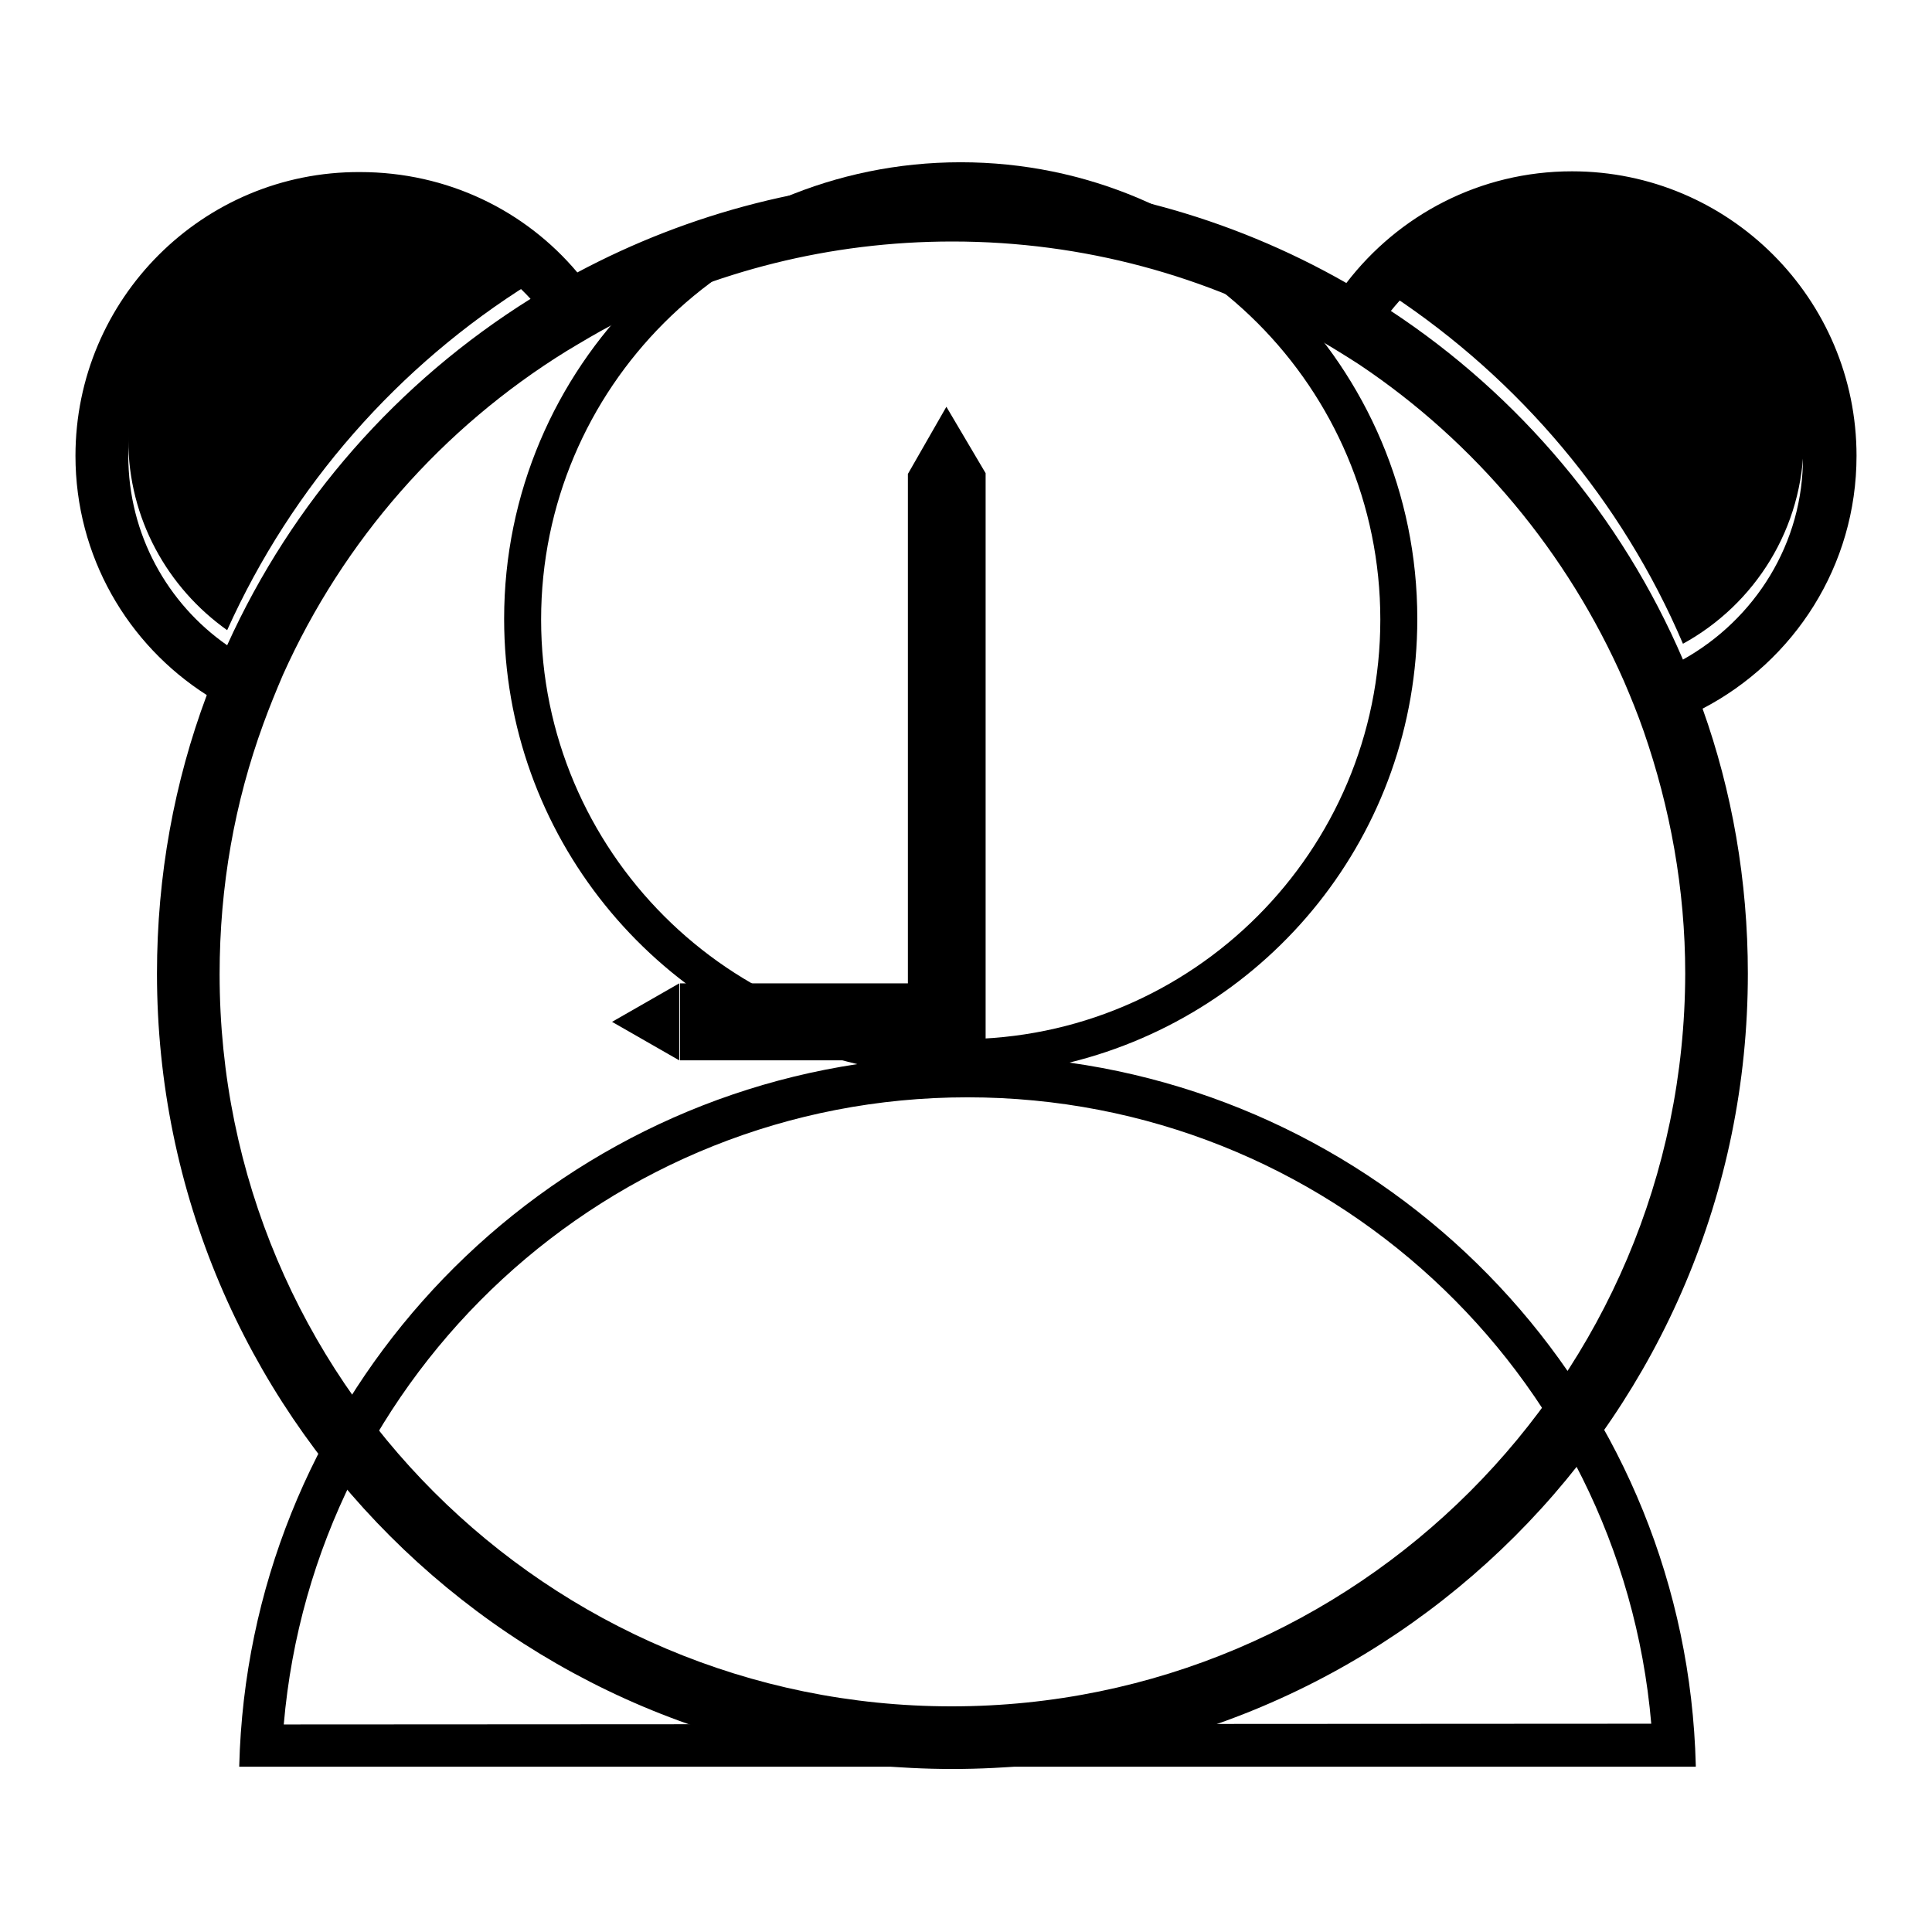 <?xml version="1.0" encoding="utf-8"?>
<!-- Svg Vector Icons : http://www.onlinewebfonts.com/icon -->
<!DOCTYPE svg PUBLIC "-//W3C//DTD SVG 1.1//EN" "http://www.w3.org/Graphics/SVG/1.1/DTD/svg11.dtd">
<svg version="1.1" xmlns="http://www.w3.org/2000/svg" xmlns:xlink="http://www.w3.org/1999/xlink" x="0px" y="0px" viewBox="0 0 256 256" enable-background="new 0 0 256 256" xml:space="preserve">
<g><g><path fill="#000000" d="M224.7,233.9c-1.2-47.6-36.9-86.6-83-93.1c26.5-6.5,46.1-30.3,46.1-58.8c0-33.4-27.1-60.5-60.5-60.5c-33.4,0-60.5,27.1-60.5,60.5c0,28.7,20,52.7,46.8,59c-45.6,6.9-80.7,45.8-81.9,93l0,0.1h193L224.7,233.9z M71.7,82.1c0-30.7,24.9-55.6,55.6-55.6s55.6,24.9,55.6,55.6c0,30.7-24.9,55.6-55.6,55.6S71.7,112.7,71.7,82.1z M37.6,228.5c4-46.5,43-83.1,90.6-83.1c47.6,0,86.6,36.5,90.6,83L37.6,228.5z"/><path fill="#000000" d="M70.3,37.5c-5.6-6.1-13.7-9.9-22.6-9.9c-17,0-30.7,13.8-30.7,30.7c0,10.4,5.2,19.6,13.1,25.2C38.7,64.4,52.8,48.4,70.3,37.5z"/><path fill="#000000" d="M223,85.3c9.5-5.2,16-15.3,16-27c0-17-13.8-30.7-30.7-30.7c-9.7,0-18.3,4.5-23.9,11.5C201.3,50.3,214.9,66.3,223,85.3z"/><path fill="#000000" d="M246,60.4c0-20.8-16.9-37.7-37.7-37.7c-12.2,0-23,5.8-29.9,14.8c-15.4-8.8-33.2-13.8-52.2-13.8c-18,0-34.9,4.5-49.7,12.4c-6.9-8.2-17.2-13.3-28.8-13.3C26.9,22.7,10,39.6,10,60.4c0,13.3,6.9,25,17.4,31.7c-4.3,11.5-6.6,23.9-6.6,36.9c0,58.2,47.2,105.4,105.4,105.4S231.6,187.3,231.6,129c0-12.3-2.1-24.2-6-35.1C237.7,87.6,246,75,246,60.4z M17,60.4c0-17,13.8-30.7,30.7-30.7c9,0,17,3.8,22.6,9.9c-17.6,11-31.6,26.9-40.2,45.9C22.2,80,17,70.8,17,60.4z M126.1,226.1c-53.6,0-97-43.4-97-97c0-11.7,2-22.8,5.8-33.2c0.8-2.2,1.7-4.4,2.6-6.5c8-17.8,21.1-32.7,37.6-42.9c2-1.2,4-2.4,6.1-3.5c13.4-7,28.7-11,45-11c17.4,0,33.8,4.6,47.9,12.6c2,1.2,4,2.4,6,3.7c15.4,10.3,27.6,24.9,35.1,42c0.9,2.1,1.8,4.3,2.6,6.6c3.5,10.1,5.5,20.9,5.5,32.1C223.2,182.6,179.7,226.1,126.1,226.1z M223,87.4c-8.1-18.9-21.7-35-38.7-46.2c5.6-7,14.3-11.5,23.9-11.5c17,0,30.7,13.8,30.7,30.7C239,72,232.5,82.1,223,87.4z"/><path fill="#000000" d="M81.1,135.4l8.9,5.1v-10.2L81.1,135.4z"/><path fill="#000000" d="M125.4,53.9l-5.1,8.9h0v0v0l0,0v67.5H90.1v10.2h40.5V140v-9.8V62.7h0L125.4,53.9z"/></g></g>
</svg>